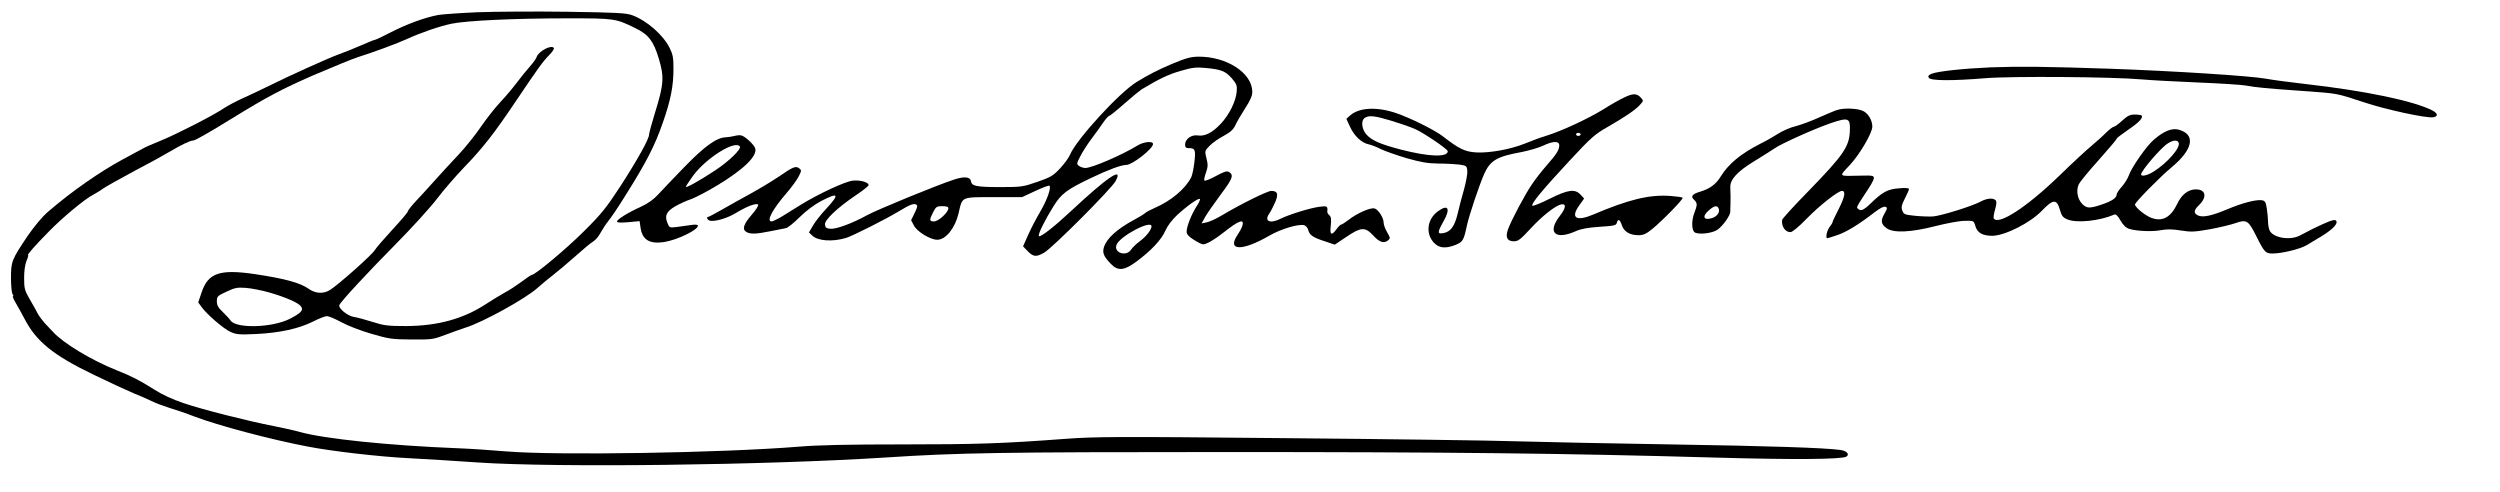 <?xml version="1.0" standalone="no"?>
<!DOCTYPE svg PUBLIC "-//W3C//DTD SVG 20010904//EN"
 "http://www.w3.org/TR/2001/REC-SVG-20010904/DTD/svg10.dtd">
<svg version="1.0" xmlns="http://www.w3.org/2000/svg"
 width="1637pt" height="322pt" viewBox="0 0 1637 322"
 preserveAspectRatio="xMidYMid meet">

<g transform="translate(0,322) scale(0.1,-0.1)"
fill="#000000" stroke="none">
<path d="M3130 3140 c-113 -5 -230 -13 -260 -18 -87 -16 -207 -60 -310 -113
-52 -27 -98 -49 -103 -49 -5 0 -45 -16 -90 -36 -45 -20 -113 -47 -152 -61 -71
-26 -323 -140 -470 -213 -44 -22 -115 -55 -157 -74 -42 -19 -96 -48 -121 -64
-65 -45 -297 -164 -412 -212 -55 -22 -109 -46 -120 -53 -11 -6 -69 -37 -128
-69 -151 -81 -339 -212 -493 -345 -37 -32 -88 -93 -131 -155 -107 -159 -111
-170 -111 -279 0 -52 5 -100 11 -106 5 -7 6 -13 2 -13 -4 0 3 -17 15 -38 12
-20 40 -71 62 -112 76 -146 187 -236 448 -362 107 -52 227 -107 265 -123 39
-15 90 -38 115 -50 25 -13 79 -33 120 -46 41 -12 114 -37 162 -56 155 -59 504
-152 748 -198 157 -30 458 -65 653 -75 111 -6 315 -18 452 -28 509 -35 1899
-18 2685 33 462 30 750 35 2185 35 1502 0 2241 -8 3230 -36 525 -15 835 -12
865 6 24 15 2 39 -42 44 -103 14 -471 26 -1108 36 -377 6 -824 15 -995 20
-170 6 -859 15 -1530 21 -1113 11 -1240 10 -1445 -5 -404 -30 -568 -36 -1067
-36 -343 0 -547 -4 -675 -15 -510 -41 -1579 -58 -1910 -31 -95 8 -240 18 -323
21 -449 18 -867 61 -1030 106 -38 11 -116 28 -172 39 -170 33 -470 109 -590
150 -71 24 -143 57 -191 88 -91 58 -152 90 -247 127 -166 66 -353 179 -419
253 -12 12 -35 37 -52 55 -16 18 -37 46 -46 62 -8 17 -32 59 -53 95 -34 59
-37 72 -37 140 0 47 6 89 16 113 9 20 13 37 10 37 -9 0 46 63 135 153 87 90
239 216 291 242 19 10 49 28 66 41 17 12 110 64 205 115 96 50 201 108 234
128 68 41 131 71 150 71 13 0 99 49 255 145 224 138 325 192 536 284 126 54
258 108 294 119 87 27 253 88 316 117 86 40 214 84 292 100 98 20 407 35 759
35 308 0 314 -1 441 -63 89 -43 121 -85 156 -201 36 -119 33 -167 -24 -351
-22 -71 -40 -138 -40 -147 0 -28 -75 -163 -188 -338 -95 -145 -123 -180 -242
-298 -117 -116 -316 -282 -338 -282 -4 0 -34 -20 -67 -45 -33 -24 -82 -57
-110 -71 -27 -15 -83 -49 -123 -75 -148 -97 -316 -143 -522 -144 -119 0 -145
3 -220 27 -47 15 -103 30 -124 33 -41 7 -101 56 -94 77 8 22 177 205 365 395
106 107 229 242 274 301 45 59 124 150 174 202 126 130 203 229 339 432 151
224 181 266 222 307 19 19 33 40 31 45 -10 28 -100 -18 -113 -57 -3 -11 -23
-38 -43 -61 -21 -23 -59 -70 -86 -106 -27 -36 -76 -94 -110 -130 -34 -36 -90
-108 -126 -160 -35 -52 -100 -133 -144 -180 -44 -47 -113 -121 -152 -165 -39
-44 -97 -107 -127 -139 -31 -33 -56 -65 -56 -71 0 -6 -45 -59 -100 -118 -55
-60 -107 -120 -116 -135 -19 -32 -238 -226 -292 -260 -44 -28 -96 -25 -141 7
-55 39 -152 66 -351 96 -232 34 -307 8 -350 -120 l-22 -65 21 -29 c36 -50 144
-143 190 -164 40 -18 59 -19 171 -14 155 8 276 35 369 81 39 20 80 36 92 36
12 0 54 -18 93 -39 39 -22 127 -56 196 -76 116 -34 135 -37 265 -38 134 -1
144 1 220 30 44 17 104 38 134 48 113 35 394 190 471 260 25 22 70 60 100 83
30 23 96 78 145 122 50 45 103 89 118 98 16 9 38 35 49 57 12 22 35 58 53 80
18 22 66 93 106 158 142 225 197 333 249 483 52 148 70 241 70 353 0 73 -4 95
-25 137 -43 86 -148 178 -244 214 -40 15 -98 18 -426 23 -209 3 -472 1 -585
-3z m-1367 -1835 c107 -31 187 -66 206 -89 21 -26 5 -44 -70 -83 -115 -59
-351 -66 -389 -12 -8 12 -32 37 -52 57 -29 27 -38 43 -38 69 0 32 4 36 63 63
54 26 70 29 127 25 36 -3 105 -16 153 -30z"/>
<path d="M7675 2802 c-96 -41 -150 -69 -231 -118 -114 -69 -396 -377 -438
-478 -8 -20 -38 -60 -66 -90 -45 -48 -62 -57 -148 -87 -92 -32 -104 -34 -237
-34 -162 0 -192 6 -197 38 -4 29 -43 34 -111 11 -111 -36 -504 -197 -571 -234
-96 -53 -202 -92 -240 -88 -24 2 -32 8 -34 27 -5 29 79 109 200 191 45 30 83
60 85 66 6 19 -54 37 -103 31 -50 -5 -225 -87 -339 -157 -39 -24 -94 -58 -124
-77 -30 -18 -61 -33 -68 -33 -37 0 4 78 101 190 31 36 65 83 76 105 19 37 19
41 3 53 -23 17 -41 9 -131 -53 -43 -29 -127 -80 -187 -113 -61 -33 -146 -81
-190 -106 -44 -25 -83 -46 -87 -46 -14 0 -8 -18 7 -24 29 -11 117 14 175 50
69 42 131 66 144 54 5 -5 -14 -34 -43 -68 -54 -62 -63 -95 -32 -112 27 -14 62
-13 156 6 44 9 89 18 101 20 12 2 52 34 90 72 43 42 96 82 140 105 115 60 124
47 35 -49 -33 -35 -72 -84 -87 -110 l-27 -46 21 -20 c36 -36 133 -43 222 -16
43 13 263 124 345 174 75 45 98 54 115 44 10 -6 7 -18 -11 -55 l-23 -47 19
-36 c21 -40 108 -92 152 -92 56 0 117 76 140 174 25 110 14 105 229 105 l186
0 86 40 c47 22 89 38 93 35 15 -9 -14 -93 -59 -169 -26 -44 -62 -113 -80 -154
l-33 -74 27 -28 c40 -42 58 -44 112 -13 56 33 440 418 467 468 53 99 -52 28
-294 -198 -108 -101 -199 -172 -208 -162 -9 8 36 100 95 195 52 83 86 109 247
186 113 54 197 85 230 85 39 0 175 106 175 137 0 21 -61 15 -100 -9 -105 -64
-300 -148 -343 -148 -13 0 -31 6 -41 13 -17 13 -17 16 8 64 14 28 47 79 73
114 27 35 61 83 77 107 16 23 33 42 37 42 5 0 50 36 101 81 50 44 101 86 112
93 117 70 175 98 254 121 79 23 104 26 165 20 102 -9 132 -21 173 -68 32 -38
35 -47 32 -87 -6 -65 -49 -151 -103 -209 -56 -60 -105 -85 -151 -78 -41 7 -84
-23 -84 -59 0 -18 5 -24 23 -24 43 0 47 -10 38 -91 -5 -42 -14 -86 -21 -100
-40 -78 -133 -155 -240 -201 -25 -11 -52 -25 -60 -32 -8 -8 -42 -28 -75 -46
-111 -60 -177 -120 -196 -177 -12 -38 -3 -61 44 -110 46 -49 88 -46 168 14 95
70 164 143 189 201 15 34 43 71 79 105 69 63 139 112 148 104 3 -4 -6 -25 -21
-47 -33 -50 -66 -133 -66 -166 0 -18 12 -32 47 -54 26 -17 53 -30 60 -30 23 0
75 30 138 80 96 76 132 89 121 45 -3 -13 -18 -41 -32 -62 -72 -106 27 -110
206 -7 77 45 196 80 231 69 10 -4 22 -17 25 -30 8 -34 31 -50 106 -74 l68 -23
76 51 c95 64 122 66 173 12 42 -46 70 -57 97 -37 19 15 19 16 -3 55 -13 22
-23 50 -23 63 0 32 -34 85 -59 93 -26 8 -117 -32 -171 -75 -21 -16 -42 -30
-47 -30 -5 0 -19 -13 -31 -30 -34 -46 -46 -39 -38 24 4 41 2 56 -9 66 -8 7
-15 18 -14 24 4 36 -1 39 -52 32 -61 -8 -199 -51 -251 -77 -70 -36 -112 -19
-78 31 10 14 27 47 39 74 24 55 17 76 -25 76 -25 0 -201 -87 -323 -160 -37
-22 -82 -43 -100 -46 l-33 -7 23 42 c13 23 59 89 102 147 78 104 87 127 55
148 -14 8 -32 3 -87 -27 -38 -21 -72 -34 -75 -29 -3 5 2 28 11 53 13 37 13 52
3 92 -12 48 -12 49 20 82 18 19 59 48 92 65 44 24 63 41 76 68 9 21 38 70 64
111 34 52 48 84 48 109 0 124 -168 233 -355 231 -48 -1 -82 -10 -170 -47z
m-1465 -946 c0 -26 -65 -86 -94 -86 -31 0 -32 9 -6 60 19 37 24 40 60 40 28 0
40 -4 40 -14z m1330 -118 c0 -23 -36 -68 -77 -98 -23 -17 -48 -41 -57 -55 -32
-48 -115 -20 -95 32 21 56 229 166 229 121z"/>
<path d="M13035 2779 c-183 -8 -347 -26 -387 -42 -21 -9 -25 -16 -18 -27 12
-19 154 -20 370 -2 170 14 840 9 1025 -8 55 -5 219 -14 365 -20 146 -6 288
-15 315 -20 73 -13 125 -18 365 -35 248 -18 222 -14 410 -75 140 -47 408 -105
452 -98 34 5 32 25 -3 44 -123 63 -437 129 -834 174 -99 11 -216 27 -260 35
-99 18 -595 50 -1020 65 -421 14 -587 16 -780 9z"/>
<path d="M10640 2584 c-29 -13 -93 -49 -143 -81 -103 -63 -274 -142 -375 -173
-37 -11 -98 -34 -137 -50 -94 -38 -232 -63 -320 -58 -74 5 -111 23 -218 106
-51 40 -219 123 -307 152 -124 42 -238 36 -297 -14 l-27 -24 24 -52 c28 -61
75 -105 122 -115 18 -4 54 -18 79 -31 26 -13 101 -39 167 -59 99 -28 139 -35
214 -36 51 0 113 -4 138 -7 42 -7 45 -9 48 -40 2 -18 -8 -72 -21 -120 -14 -48
-33 -120 -42 -160 -20 -84 -46 -119 -92 -128 -42 -8 -42 3 -3 73 51 89 33 120
-38 67 -68 -53 -78 -144 -22 -204 33 -35 76 -39 140 -14 49 20 55 31 75 126
15 69 80 263 113 338 40 90 83 115 248 145 49 10 111 28 138 41 64 31 106 32
106 3 0 -30 -16 -56 -79 -128 -31 -35 -75 -91 -98 -125 -47 -68 -138 -240
-159 -299 -18 -51 -5 -77 39 -77 28 0 43 12 109 83 75 82 165 153 203 159 32
5 28 -25 -9 -73 -88 -111 -34 -164 104 -102 31 14 78 23 154 28 95 6 109 9
113 26 8 29 20 23 33 -16 14 -42 52 -65 109 -65 31 0 50 8 88 39 67 54 208
199 201 206 -3 4 -39 9 -80 12 -138 10 -273 -23 -506 -122 -111 -47 -150 -22
-91 60 l32 45 -23 25 c-37 40 -82 34 -204 -27 -58 -29 -108 -49 -112 -45 -11
11 69 107 240 291 145 156 167 176 255 226 116 67 178 109 210 144 23 25 23
27 7 45 -27 30 -51 31 -106 5z m-1532 -154 c56 -17 127 -41 158 -55 57 -25
214 -132 214 -145 0 -41 -122 -37 -305 10 -141 37 -195 61 -230 102 -30 36
-34 92 -7 107 28 17 64 13 170 -19z m1242 -90 c0 -5 -7 -10 -15 -10 -8 0 -15
5 -15 10 0 6 7 10 15 10 8 0 15 -4 15 -10z"/>
<path d="M12030 2500 c-14 -4 -66 -26 -116 -48 -50 -23 -120 -49 -155 -58 -35
-8 -87 -31 -115 -49 -28 -18 -80 -48 -115 -65 -130 -66 -210 -132 -262 -216
-32 -52 -71 -80 -137 -100 -51 -15 -62 -32 -35 -54 8 -7 15 -20 15 -30 0 -10
-7 -34 -15 -53 -19 -47 -19 -111 0 -127 22 -19 120 -8 153 17 36 27 83 94 82
118 0 11 0 31 1 45 1 27 1 67 -1 114 -2 51 46 103 156 170 55 34 113 70 130
82 44 32 263 130 370 167 117 40 130 35 127 -46 -3 -107 -40 -160 -270 -397
-95 -97 -174 -183 -174 -191 -4 -43 21 -79 55 -79 12 0 55 35 111 93 80 82
201 177 226 177 26 0 19 -39 -19 -114 -23 -45 -42 -85 -42 -89 0 -5 -9 -20
-20 -34 -18 -23 -28 -73 -15 -73 3 0 32 9 64 20 61 20 145 72 243 148 36 28
63 42 73 38 15 -5 14 -10 -5 -44 -27 -47 -24 -68 13 -96 44 -33 159 -28 322
14 72 18 157 34 189 34 60 1 60 1 70 -32 13 -47 48 -66 113 -66 83 2 248 85
324 165 73 76 97 77 117 6 12 -41 19 -51 50 -64 60 -25 208 -10 304 31 12 6
23 -3 43 -38 18 -31 36 -48 58 -55 50 -15 151 -19 208 -8 37 7 73 7 128 -2 69
-11 89 -10 192 8 64 12 140 30 170 41 70 24 82 17 134 -88 52 -104 60 -112
106 -112 60 0 179 29 220 53 20 12 62 37 92 55 67 40 107 76 107 97 0 21 -21
19 -87 -11 -56 -25 -79 -37 -153 -76 -66 -35 -180 -15 -200 36 -5 13 -9 39 -9
58 0 18 -4 56 -8 83 -7 43 -11 50 -33 54 -39 5 -127 -18 -225 -59 -104 -44
-164 -56 -194 -40 -29 15 -26 34 8 67 55 53 45 103 -21 103 -49 0 -93 -34
-121 -94 -43 -90 -98 -120 -171 -92 -40 15 -106 69 -106 87 0 14 161 178 240
244 141 117 159 215 46 246 -44 12 -97 -9 -163 -66 -47 -40 -147 -183 -164
-235 -7 -19 -27 -52 -46 -73 -18 -20 -33 -43 -33 -50 0 -23 -32 -44 -97 -66
-80 -27 -99 -26 -128 3 -32 32 -42 89 -23 130 9 17 68 89 132 160 64 72 116
133 116 138 0 4 34 30 75 58 71 48 101 80 88 94 -3 3 -24 6 -45 6 -31 0 -47
-8 -82 -40 -24 -22 -48 -40 -55 -40 -6 0 -28 -17 -49 -37 -20 -21 -64 -60 -97
-88 -33 -27 -128 -115 -210 -195 -213 -206 -400 -328 -430 -280 -3 5 1 32 9
59 10 36 11 52 3 60 -17 17 -59 13 -102 -11 -53 -28 -248 -89 -305 -95 -25 -2
-79 0 -120 4 -69 7 -75 10 -84 35 -8 22 -4 37 17 78 15 29 27 57 27 62 0 7
-23 9 -65 5 -74 -5 -109 -24 -188 -101 -35 -34 -54 -45 -68 -41 -10 4 -19 12
-19 18 0 7 25 48 55 92 30 43 55 87 55 98 0 17 -7 19 -87 17 -150 -3 -144 -10
-69 71 65 70 146 209 146 250 0 43 -29 90 -64 104 -37 16 -124 19 -166 5z
m2236 -215 c13 -32 -75 -133 -165 -189 -39 -25 -81 -34 -81 -18 0 24 132 177
175 203 36 23 64 24 71 4z m-3012 -431 c9 -23 -10 -51 -41 -61 -58 -20 -71 10
-22 51 35 30 54 33 63 10z"/>
<path d="M4810 2330 c-14 -4 -40 -8 -58 -9 -60 -2 -138 -58 -271 -195 -70 -72
-147 -153 -171 -179 -29 -32 -66 -59 -114 -81 -88 -40 -156 -83 -156 -97 0 -7
24 -8 74 -4 l74 7 7 -47 c12 -76 60 -104 153 -90 85 13 222 79 222 107 0 7
-16 9 -42 5 -24 -3 -66 -9 -94 -13 -50 -6 -51 -6 -63 25 -21 48 -7 77 52 111
28 16 75 37 102 46 28 10 103 49 168 88 175 105 268 195 252 245 -7 23 -65 78
-90 84 -11 3 -31 1 -45 -3z m35 -70 c10 -16 -71 -95 -158 -153 -109 -72 -201
-123 -196 -109 2 6 24 38 47 71 86 117 278 237 307 191z"/>
</g>
</svg>
